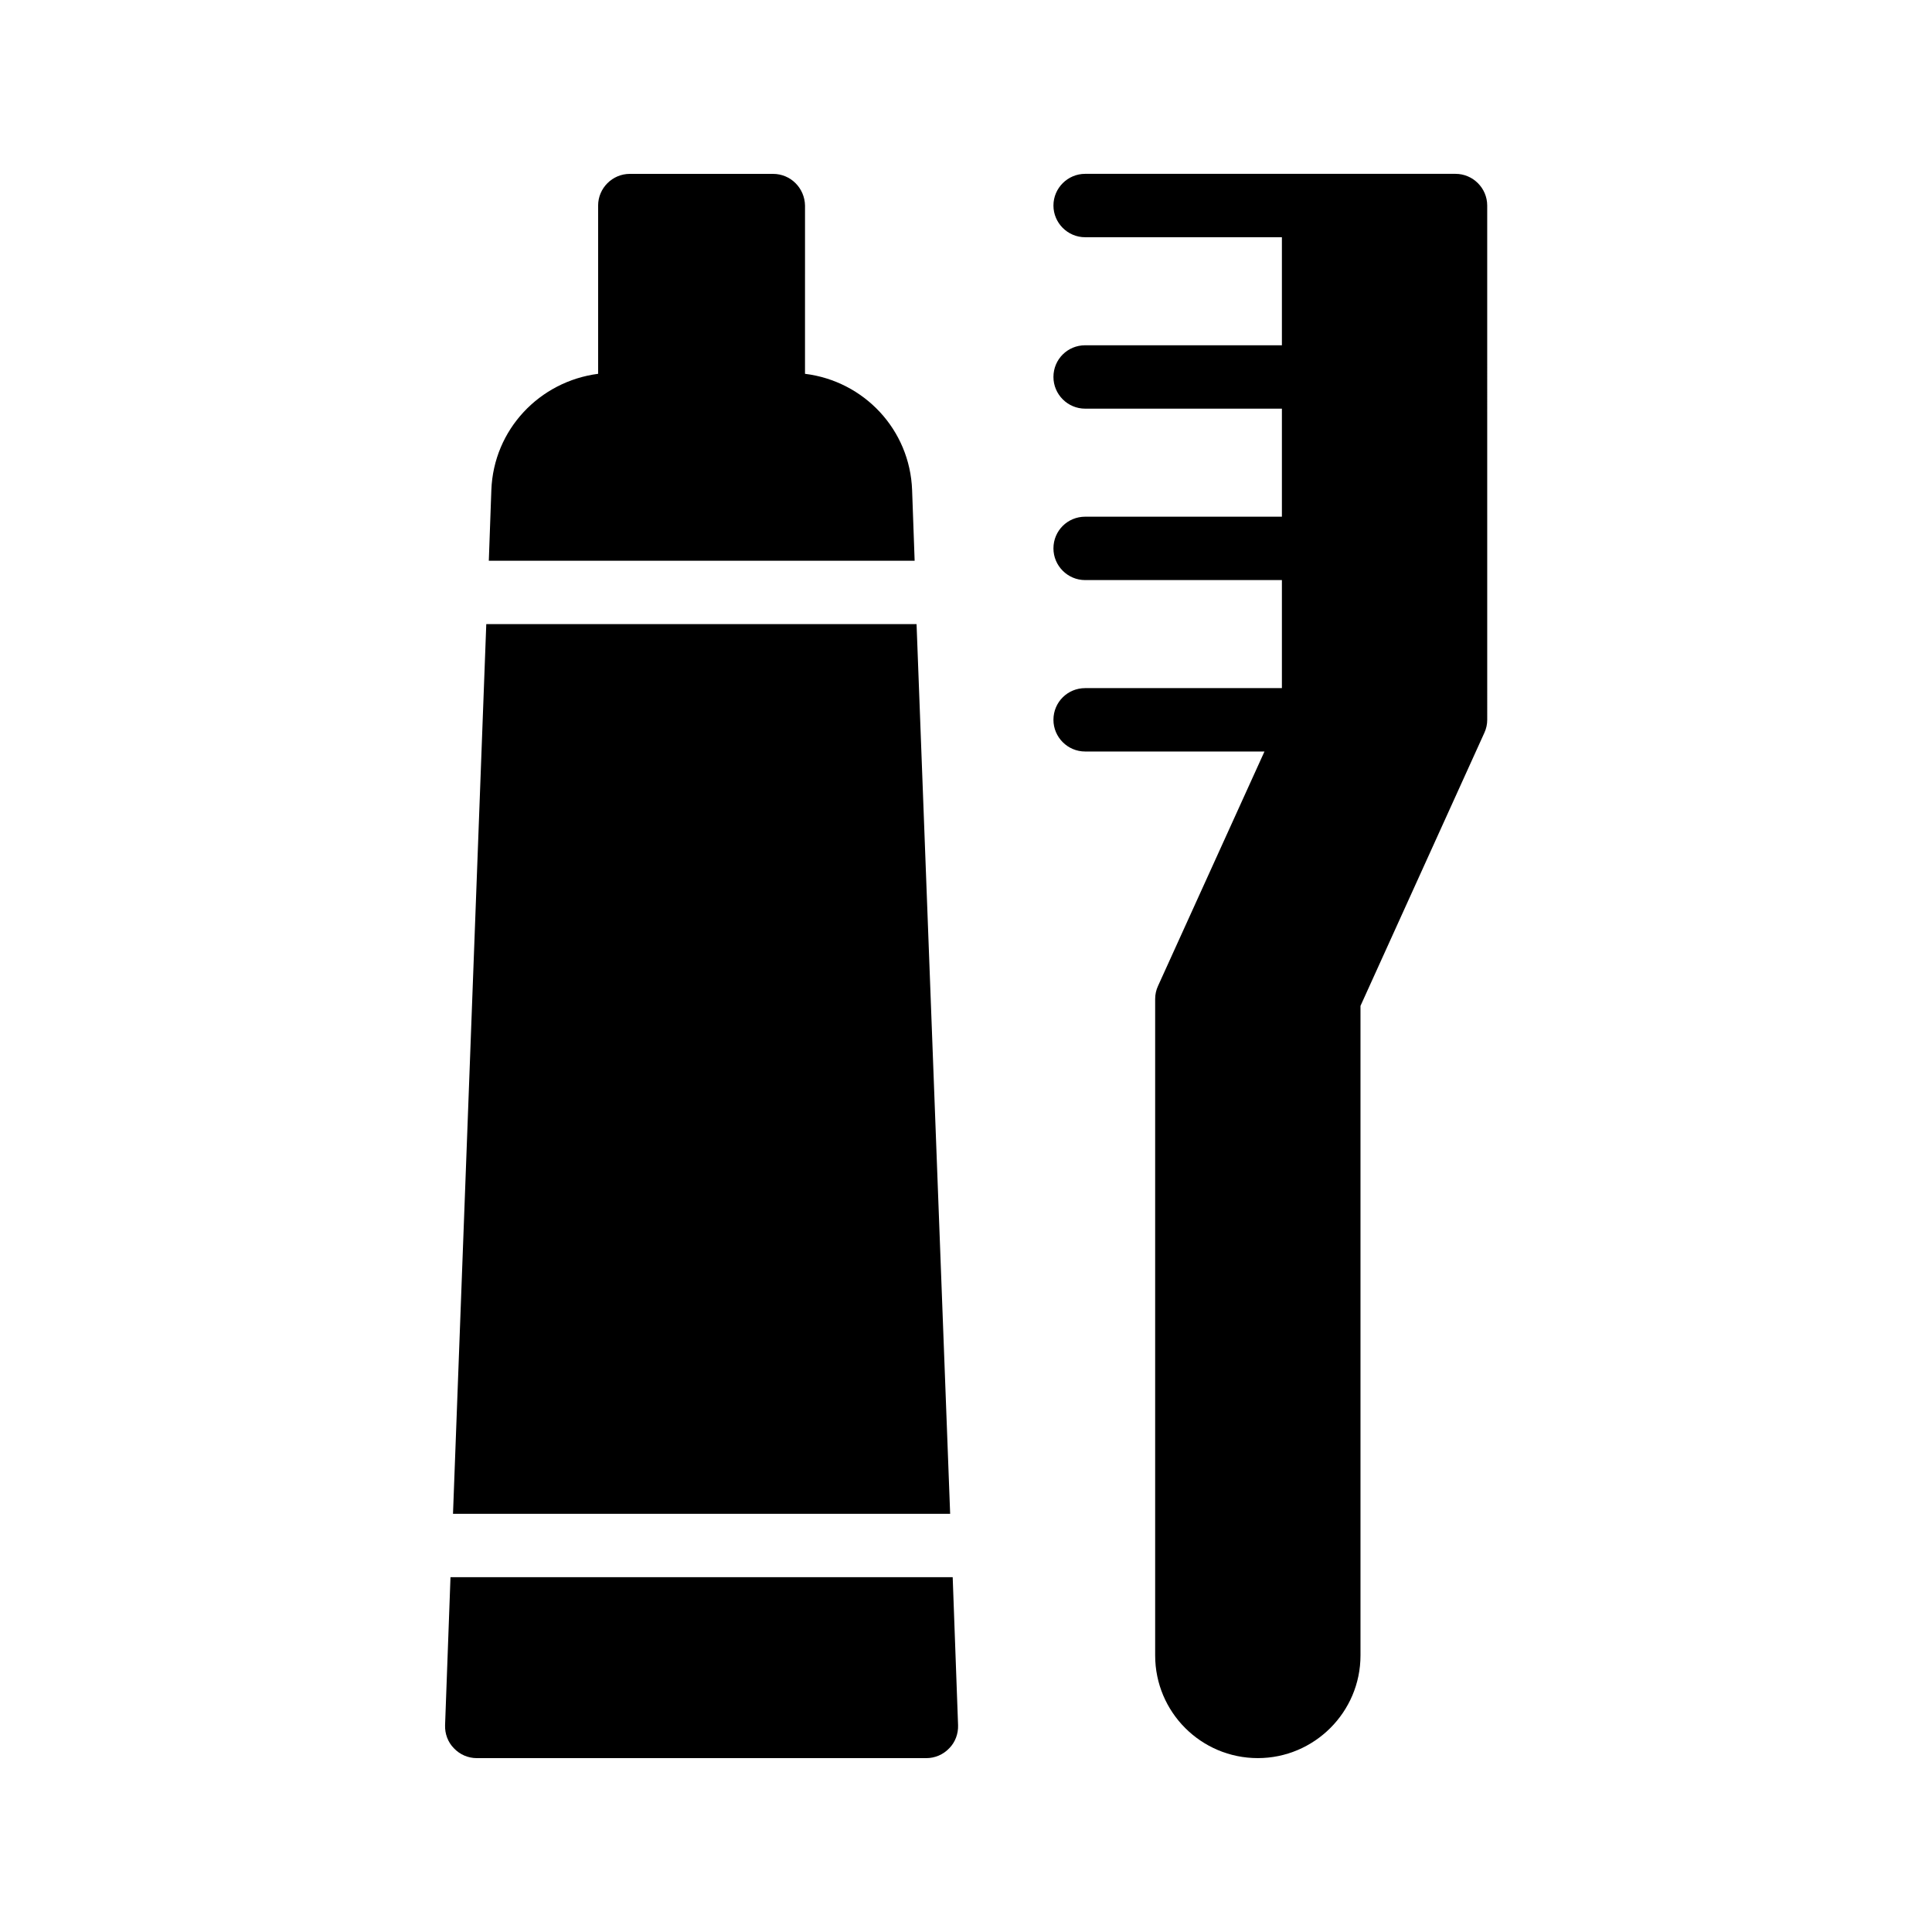 <?xml version="1.0" encoding="UTF-8"?>
<!-- Uploaded to: SVG Find, www.svgrepo.com, Generator: SVG Find Mixer Tools -->
<svg fill="#000000" width="800px" height="800px" version="1.1" viewBox="144 144 512 512" xmlns="http://www.w3.org/2000/svg">
 <g>
  <path d="m264.05 545.18h131.75l-8.902-235.78h-114.03z"/>
  <path d="m348.86 190.08h-37.953c-4.617 0-8.398 3.777-8.398 8.398v44.586c-15.535 2.016-27.711 14.777-28.297 30.816l-0.672 18.727h112.85l-0.672-18.727c-0.586-16.039-12.762-28.887-28.383-30.816l0.004-44.586c-0.086-4.621-3.781-8.398-8.48-8.398z"/>
  <path d="m261.95 601.19c-0.082 2.266 0.754 4.535 2.352 6.129 1.594 1.68 3.777 2.602 6.047 2.602h119.15c2.266 0 4.449-0.922 6.047-2.602 1.594-1.594 2.434-3.863 2.352-6.129l-1.426-39.215h-133.09z"/>
  <path d="m450.13 408.73v173.98c0 15.031 12.176 27.207 27.207 27.207 14.945 0 27.207-12.176 27.207-27.207v-172.14l32.832-72.379c0.504-1.09 0.754-2.266 0.754-3.441l-0.004-136.28c0-4.617-3.777-8.398-8.398-8.398h-98.156c-4.617 0-8.398 3.777-8.398 8.398 0 4.617 3.777 8.398 8.398 8.398h52.145v28.633h-52.145c-4.617 0-8.398 3.695-8.398 8.398 0 4.617 3.777 8.398 8.398 8.398h52.145v28.633h-52.145c-4.617 0-8.398 3.695-8.398 8.398 0 4.617 3.777 8.398 8.398 8.398h52.145v28.633h-52.145c-4.617 0-8.398 3.695-8.398 8.398 0 4.617 3.777 8.398 8.398 8.398h47.527l-28.215 62.137c-0.504 1.078-0.754 2.254-0.754 3.43z"/>
 </g>
</svg>